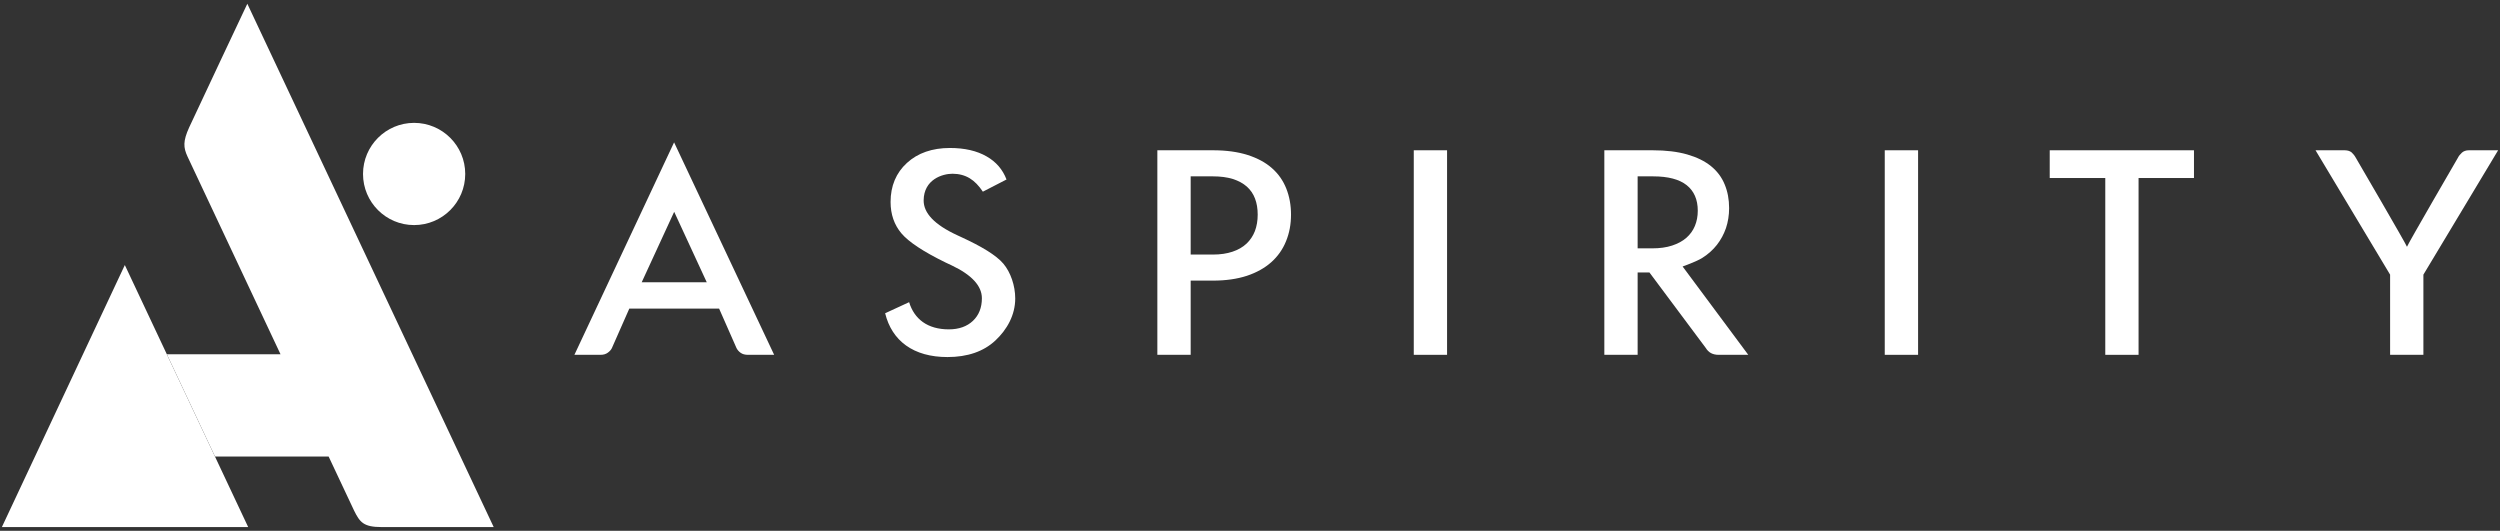 <?xml version="1.0" encoding="UTF-8"?>
<svg width="584px" height="124px" viewBox="0 0 584 124" version="1.1" xmlns="http://www.w3.org/2000/svg" xmlns:xlink="http://www.w3.org/1999/xlink">
    <rect x="0" y="0" width="584" height="124" fill="#333333" stroke="none"/>
    <!-- Generator: Sketch 48.2 (47327) - http://www.bohemiancoding.com/sketch -->
    <title>Group</title>
    <desc>Created with Sketch.</desc>
    <defs></defs>
    <g id="Page-1" stroke="none" stroke-width="1" fill="none" fill-rule="evenodd">
        <g id="Group" fill="#FFFFFF">
            <path d="M278.141,59.465 L283.342,59.465 C285.068,59.465 286.597,59.24 287.912,58.797 C289.225,58.359 290.313,57.731 291.181,56.919 C292.04,56.111 292.693,55.136 293.143,53.991 C293.575,52.849 293.798,51.56 293.798,50.141 C293.798,48.731 293.591,47.478 293.171,46.381 C292.755,45.275 292.108,44.344 291.241,43.574 C290.374,42.81 289.287,42.227 287.975,41.808 C286.652,41.402 285.115,41.197 283.342,41.197 L278.141,41.197 L278.141,59.465 Z M270.357,82.887 L270.357,35.105 L283.358,35.105 C286.464,35.105 289.17,35.476 291.462,36.21 C293.745,36.941 295.644,37.963 297.13,39.283 C298.629,40.602 299.734,42.183 300.471,44.031 C301.205,45.878 301.581,47.914 301.581,50.141 C301.581,52.399 301.189,54.482 300.41,56.369 C299.637,58.276 298.486,59.897 296.959,61.258 C295.438,62.613 293.53,63.674 291.263,64.43 C288.991,65.173 286.354,65.551 283.353,65.551 L278.141,65.551 L278.141,82.887 L270.357,82.887 Z" id="Fill-1"></path>
            <polygon id="Fill-3" points="330.257 82.886 338.034 82.886 338.034 35.104 330.257 35.104"></polygon>
            <path d="M382.551,58.014 L385.964,58.014 C387.738,58.014 389.297,57.799 390.615,57.359 C391.945,56.923 393.053,56.325 393.94,55.547 C394.827,54.768 395.489,53.845 395.931,52.774 C396.373,51.708 396.6,50.522 396.6,49.23 C396.6,46.612 395.724,44.621 394.009,43.256 C392.279,41.882 389.658,41.198 386.167,41.198 L382.551,41.198 L382.551,58.014 Z M374.773,82.887 L374.773,35.105 L386.069,35.105 C389.18,35.105 391.859,35.43 394.125,36.077 C396.386,36.729 398.239,37.637 399.692,38.813 C401.138,39.994 402.2,41.409 402.881,43.076 C403.577,44.736 403.922,46.582 403.922,48.618 C403.922,50.274 403.668,51.827 403.195,53.259 C402.698,54.698 402,56.003 401.081,57.185 C400.16,58.359 399.024,59.378 397.668,60.238 C396.312,61.107 393.059,62.252 393.059,62.252 L408.396,82.887 L401.469,82.887 C400.098,82.887 399.112,82.357 398.48,81.3 L385.306,63.643 L382.551,63.643 L382.551,82.887 L374.773,82.887 Z" id="Fill-5"></path>
            <polygon id="Fill-6" points="440.278 82.886 448.064 82.886 448.064 35.104 440.278 35.104"></polygon>
            <polygon id="Fill-7" points="478.815 41.584 478.815 35.105 512.512 35.105 512.512 41.584 499.568 41.584 499.568 82.887 491.794 82.887 491.794 41.584"></polygon>
            <path d="M540.906,35.105 L547.697,35.105 C548.401,35.105 548.944,35.275 549.341,35.605 C549.72,35.949 550.055,36.371 550.333,36.888 C550.333,36.888 562.016,56.897 562.27,57.651 C562.532,56.876 574.147,36.888 574.147,36.888 C574.352,36.455 574.677,36.054 575.098,35.667 C575.517,35.291 576.067,35.105 576.733,35.105 L583.564,35.105 L566.105,64.159 L566.105,82.886 L558.329,82.886 L558.329,64.159 L540.906,35.105 Z" id="Fill-8"></path>
            <path d="M157.488,49.478 L165.093,65.931 L149.905,65.931 L157.488,49.478 Z M157.467,33.255 L134.181,82.886 L140.286,82.886 C140.973,82.886 141.541,82.719 141.989,82.383 C142.436,82.055 142.756,81.701 142.933,81.32 L147.006,72.09 L167.984,72.09 L172.051,81.32 C172.277,81.761 172.599,82.126 173.033,82.427 C173.462,82.733 174.022,82.886 174.739,82.886 L180.842,82.886 L157.467,33.255 Z" id="Fill-9"></path>
            <path d="M234.393,61.602 C232.693,59.59 229.223,57.539 224.622,55.418 C224.382,55.317 224.062,55.158 223.656,54.969 C218.252,52.484 215.743,49.749 215.765,46.812 C215.799,41.933 220.142,40.576 222.519,40.586 C224.012,40.586 225.374,40.945 226.541,41.654 C227.652,42.329 228.67,43.379 229.595,44.776 L235.122,41.93 C234.236,39.602 232.677,37.793 230.484,36.546 C228.193,35.223 225.318,34.568 221.905,34.568 C217.775,34.568 214.393,35.739 211.861,38.061 C209.33,40.368 208.039,43.438 208.039,47.183 C208.039,50.053 208.887,52.514 210.562,54.501 C212.253,56.507 215.71,58.795 220.851,61.305 C221.185,61.453 221.676,61.684 222.322,61.999 C227,64.216 229.37,66.79 229.37,69.672 C229.37,71.865 228.662,73.64 227.268,74.959 C225.878,76.269 223.994,76.938 221.646,76.938 C219.2,76.938 217.149,76.354 215.566,75.225 C214.056,74.139 212.982,72.584 212.372,70.587 L206.768,73.173 C207.565,76.412 209.198,78.942 211.638,80.696 C214.134,82.492 217.408,83.408 221.329,83.408 C226.017,83.408 229.78,82.105 232.519,79.544 C235.258,76.983 237.158,73.583 237.158,69.717 C237.158,66.736 236.075,63.584 234.393,61.602" id="Fill-10"></path>
            <path d="M57.775,0.877 C57.775,0.877 45.35,27.2 44.199,29.74 C42.706,33.016 42.841,34.457 43.791,36.545 C44.464,38.014 60.586,72.256 65.53,82.758 L38.975,82.758 L50.218,106.638 L76.765,106.638 C79.859,113.209 82.532,118.896 82.723,119.292 C84.065,121.998 84.931,123.124 89.13,123.124 L115.327,123.124 L57.775,0.877 Z" id="Fill-11"></path>
            <path d="M108.677,40.637 C108.677,47.236 103.334,52.578 96.734,52.578 C90.147,52.578 84.801,47.236 84.801,40.637 C84.801,34.051 90.147,28.702 96.734,28.702 C103.334,28.702 108.677,34.051 108.677,40.637" id="Fill-12"></path>
            <polygon id="Fill-13" points="0.438 123.124 57.974 123.124 29.16 61.914"></polygon>
        </g>
    </g>
</svg>